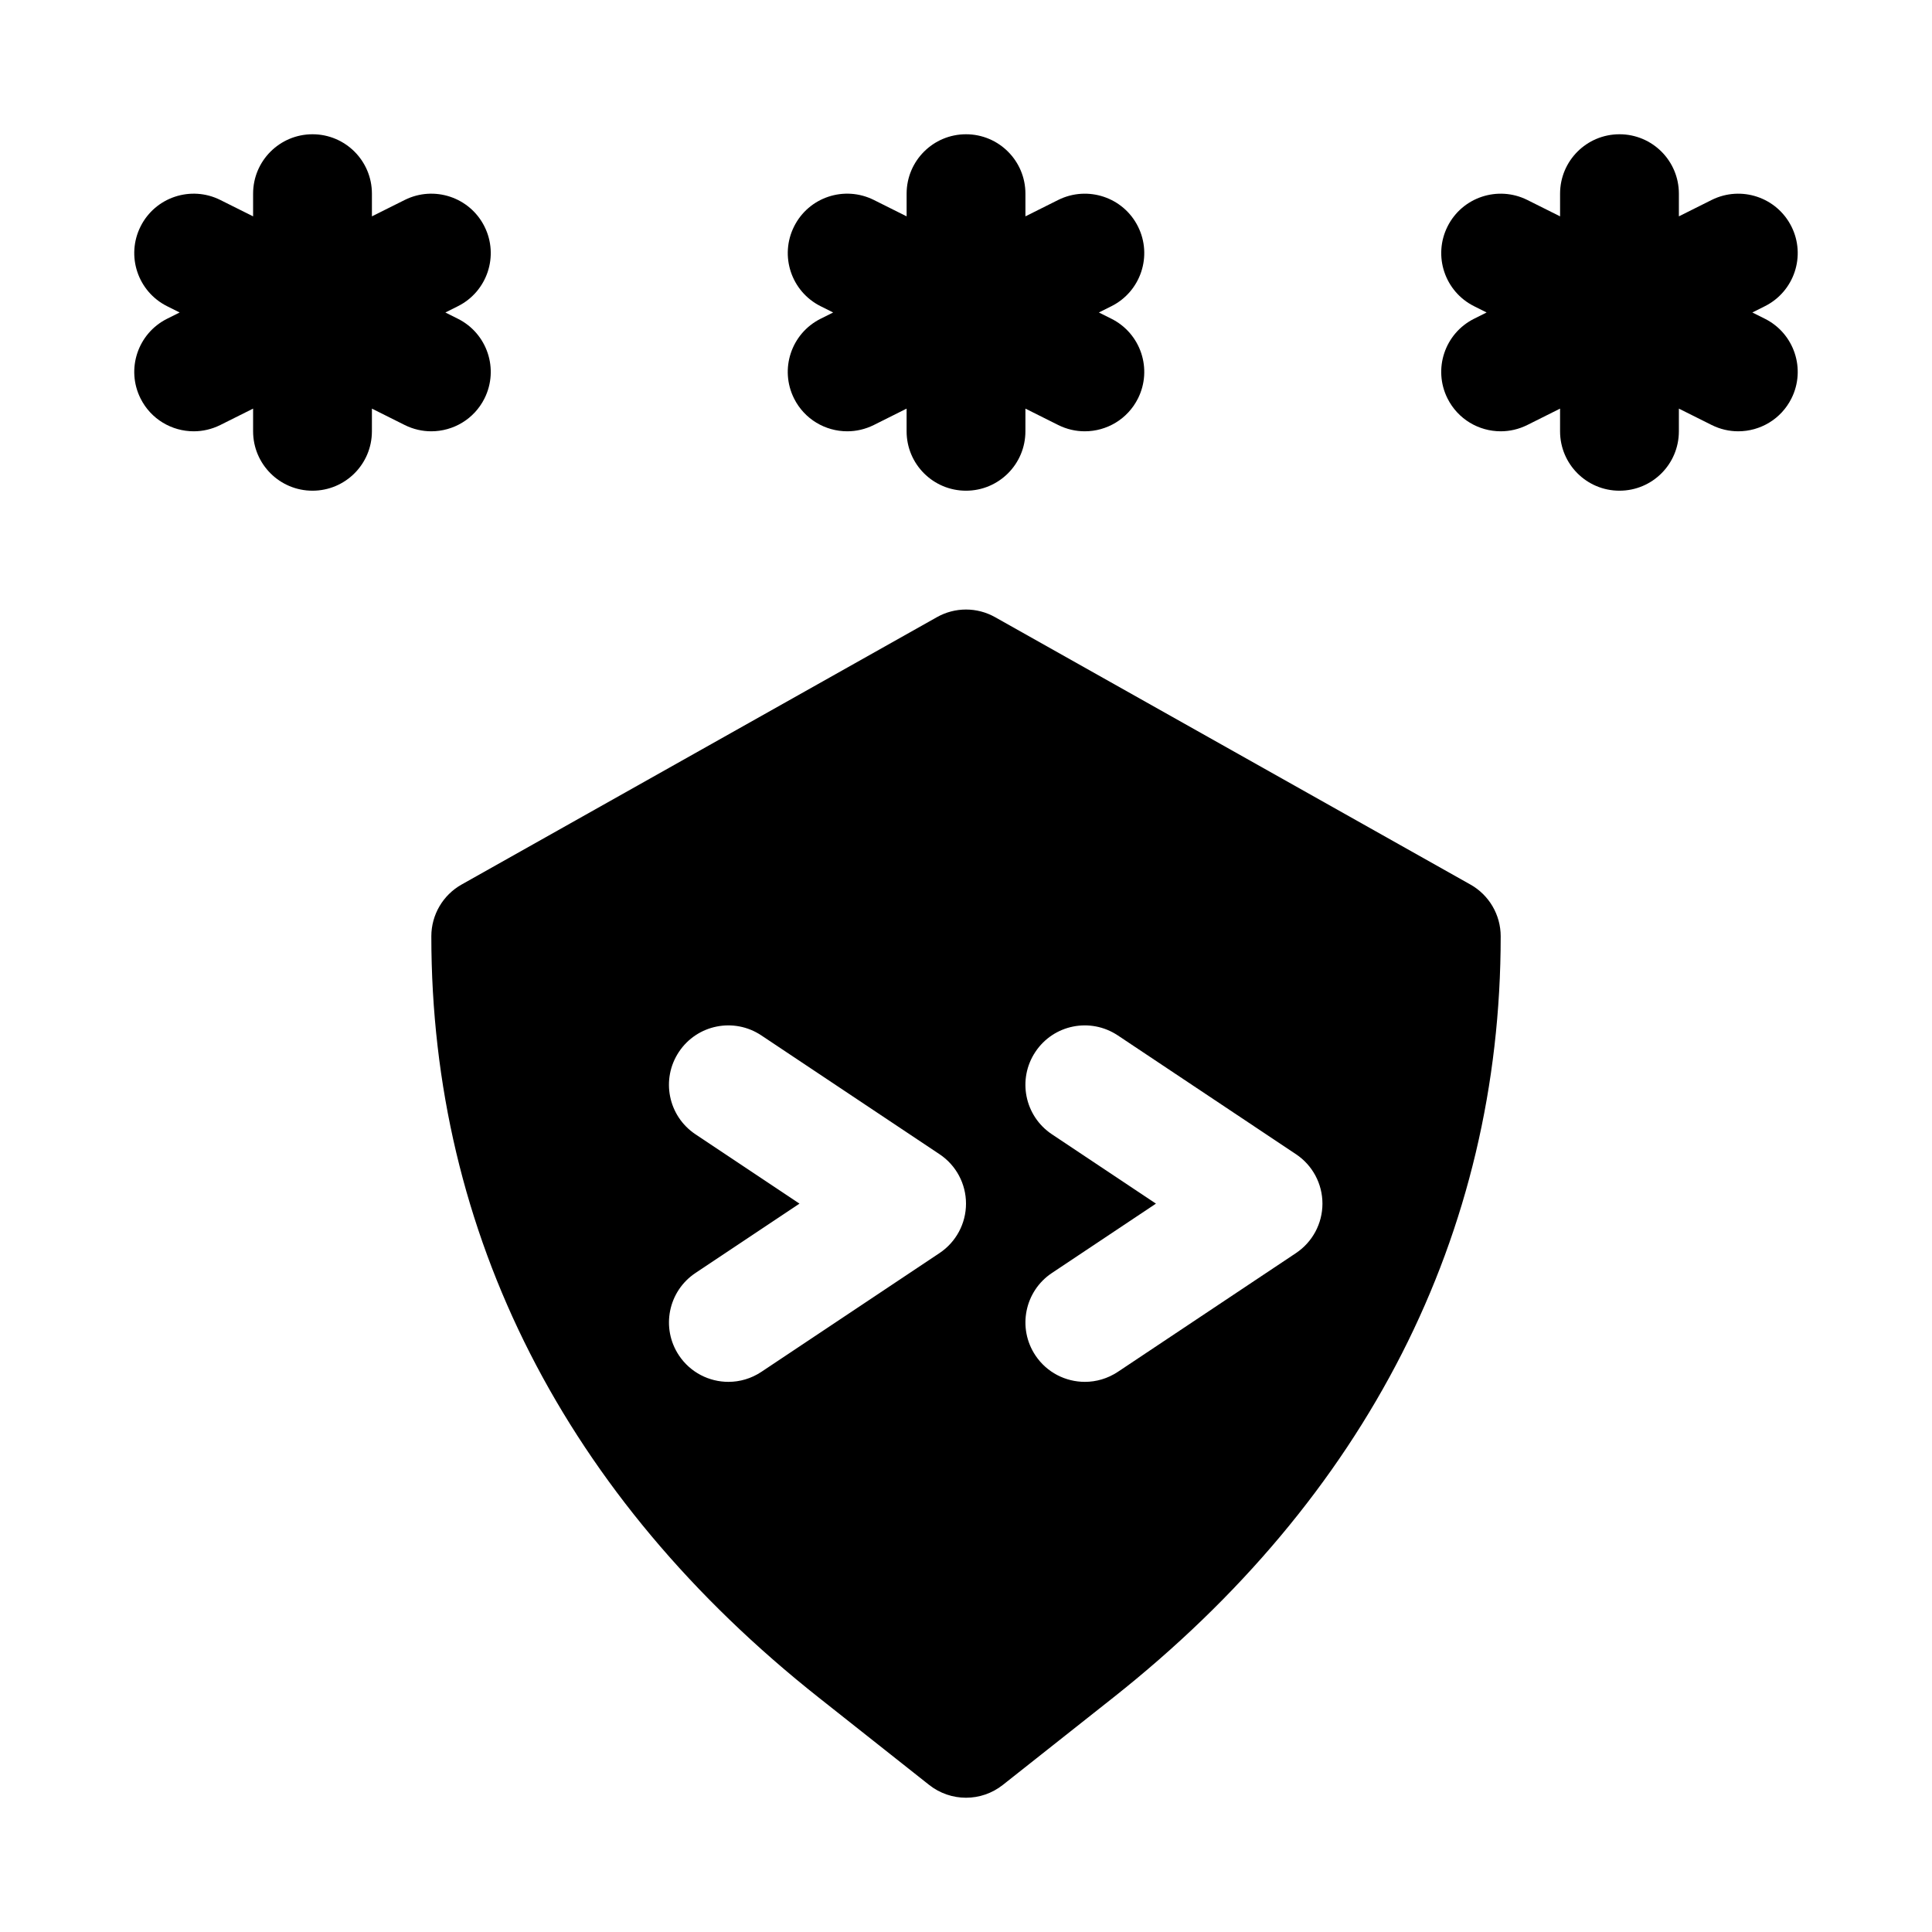 <?xml version="1.0" encoding="UTF-8"?>
<!-- Uploaded to: SVG Repo, www.svgrepo.com, Generator: SVG Repo Mixer Tools -->
<svg fill="#000000" width="800px" height="800px" version="1.1" viewBox="144 144 512 512" xmlns="http://www.w3.org/2000/svg">
 <g>
  <path d="m272.39 249.6c3.891-7.781 0.738-17.234-7.043-21.125l-3.32-1.664 3.32-1.66c7.781-3.891 10.934-13.344 7.043-21.125-3.891-7.777-13.34-10.914-21.125-7.039l-8.703 4.348v-6.012c0-8.703-7.051-15.742-15.742-15.742-8.695 0-15.746 7.043-15.746 15.742v6.012l-8.703-4.348c-7.785-3.875-17.234-0.738-21.125 7.039-3.891 7.781-0.738 17.234 7.043 21.125l3.32 1.66-3.32 1.66c-7.781 3.891-10.934 13.348-7.043 21.129 2.762 5.519 8.316 8.699 14.098 8.699 2.359 0 4.766-0.539 7.027-1.66l8.703-4.352v6.012c0 8.703 7.051 15.742 15.742 15.742 8.695 0 15.742-7.043 15.742-15.742l0.004-6.012 8.703 4.352c2.258 1.125 4.664 1.66 7.023 1.66 5.781 0 11.34-3.18 14.102-8.699z"/>
  <path d="m354.43 249.6c2.762 5.519 8.32 8.699 14.102 8.699 2.359 0 4.766-0.539 7.027-1.66l8.699-4.352v6.012c0 8.703 7.051 15.742 15.742 15.742 8.695 0 15.742-7.043 15.742-15.742l0.004-6.012 8.703 4.352c2.258 1.125 4.656 1.66 7.027 1.66 5.781 0 11.332-3.184 14.098-8.703 3.891-7.781 0.738-17.234-7.043-21.125l-3.32-1.66 3.32-1.66c7.781-3.891 10.934-13.344 7.043-21.125-3.891-7.781-13.344-10.902-21.125-7.043l-8.703 4.352v-6.012c0-8.703-7.051-15.742-15.742-15.742-8.695 0-15.742 7.043-15.742 15.742v6.012l-8.703-4.352c-7.809-3.875-17.242-0.738-21.125 7.043-3.891 7.781-0.738 17.234 7.043 21.125l3.316 1.66-3.32 1.66c-7.781 3.891-10.934 13.348-7.043 21.129z"/>
  <path d="m611.71 228.47-3.324-1.66 3.32-1.66c7.781-3.891 10.934-13.344 7.043-21.125-3.906-7.781-13.344-10.902-21.125-7.043l-8.703 4.352v-6.012c0-8.703-7.043-15.742-15.742-15.742-8.703 0-15.742 7.043-15.742 15.742v6.012l-8.703-4.352c-7.781-3.859-17.234-0.738-21.125 7.043s-0.738 17.234 7.043 21.125l3.316 1.66-3.32 1.66c-7.781 3.891-10.934 13.344-7.043 21.125 2.769 5.523 8.32 8.703 14.102 8.703 2.367 0 4.766-0.539 7.027-1.66l8.699-4.352v6.012c0 8.703 7.043 15.742 15.742 15.742 8.703 0 15.742-7.043 15.742-15.742l0.004-6.012 8.703 4.352c2.262 1.125 4.66 1.66 7.027 1.66 5.781 0 11.332-3.184 14.098-8.703 3.891-7.777 0.738-17.234-7.039-21.125z"/>
  <path d="m533.67 378.41-125.95-70.848c-4.797-2.707-10.641-2.707-15.438 0l-125.95 70.848c-4.953 2.785-8.023 8.027-8.023 13.715 0 78.859 35.523 148.64 102.73 201.8l29.191 23.094c2.867 2.262 6.32 3.398 9.773 3.398s6.902-1.137 9.762-3.398l29.195-23.094c67.223-53.164 102.74-122.94 102.74-201.8 0-5.688-3.074-10.93-8.027-13.715zm-140.68 97.664-47.23 31.488c-2.684 1.785-5.723 2.644-8.719 2.644-5.09 0-10.078-2.461-13.113-7.012-4.82-7.242-2.867-17.004 4.367-21.832l27.578-18.387-27.582-18.387c-7.234-4.828-9.188-14.59-4.367-21.832 4.82-7.242 14.582-9.195 21.832-4.367l47.23 31.488c4.387 2.918 7.016 7.836 7.016 13.098 0 5.258-2.629 10.176-7.012 13.098zm94.465 0-47.23 31.488c-2.695 1.785-5.723 2.644-8.719 2.644-5.09 0-10.078-2.461-13.113-7.012-4.82-7.242-2.867-17.004 4.367-21.832l27.578-18.387-27.582-18.387c-7.234-4.828-9.188-14.59-4.367-21.832 4.82-7.242 14.559-9.195 21.832-4.367l47.23 31.488c4.383 2.918 7.012 7.836 7.012 13.098 0 5.258-2.629 10.176-7.008 13.098z"/>
 </g>
</svg>